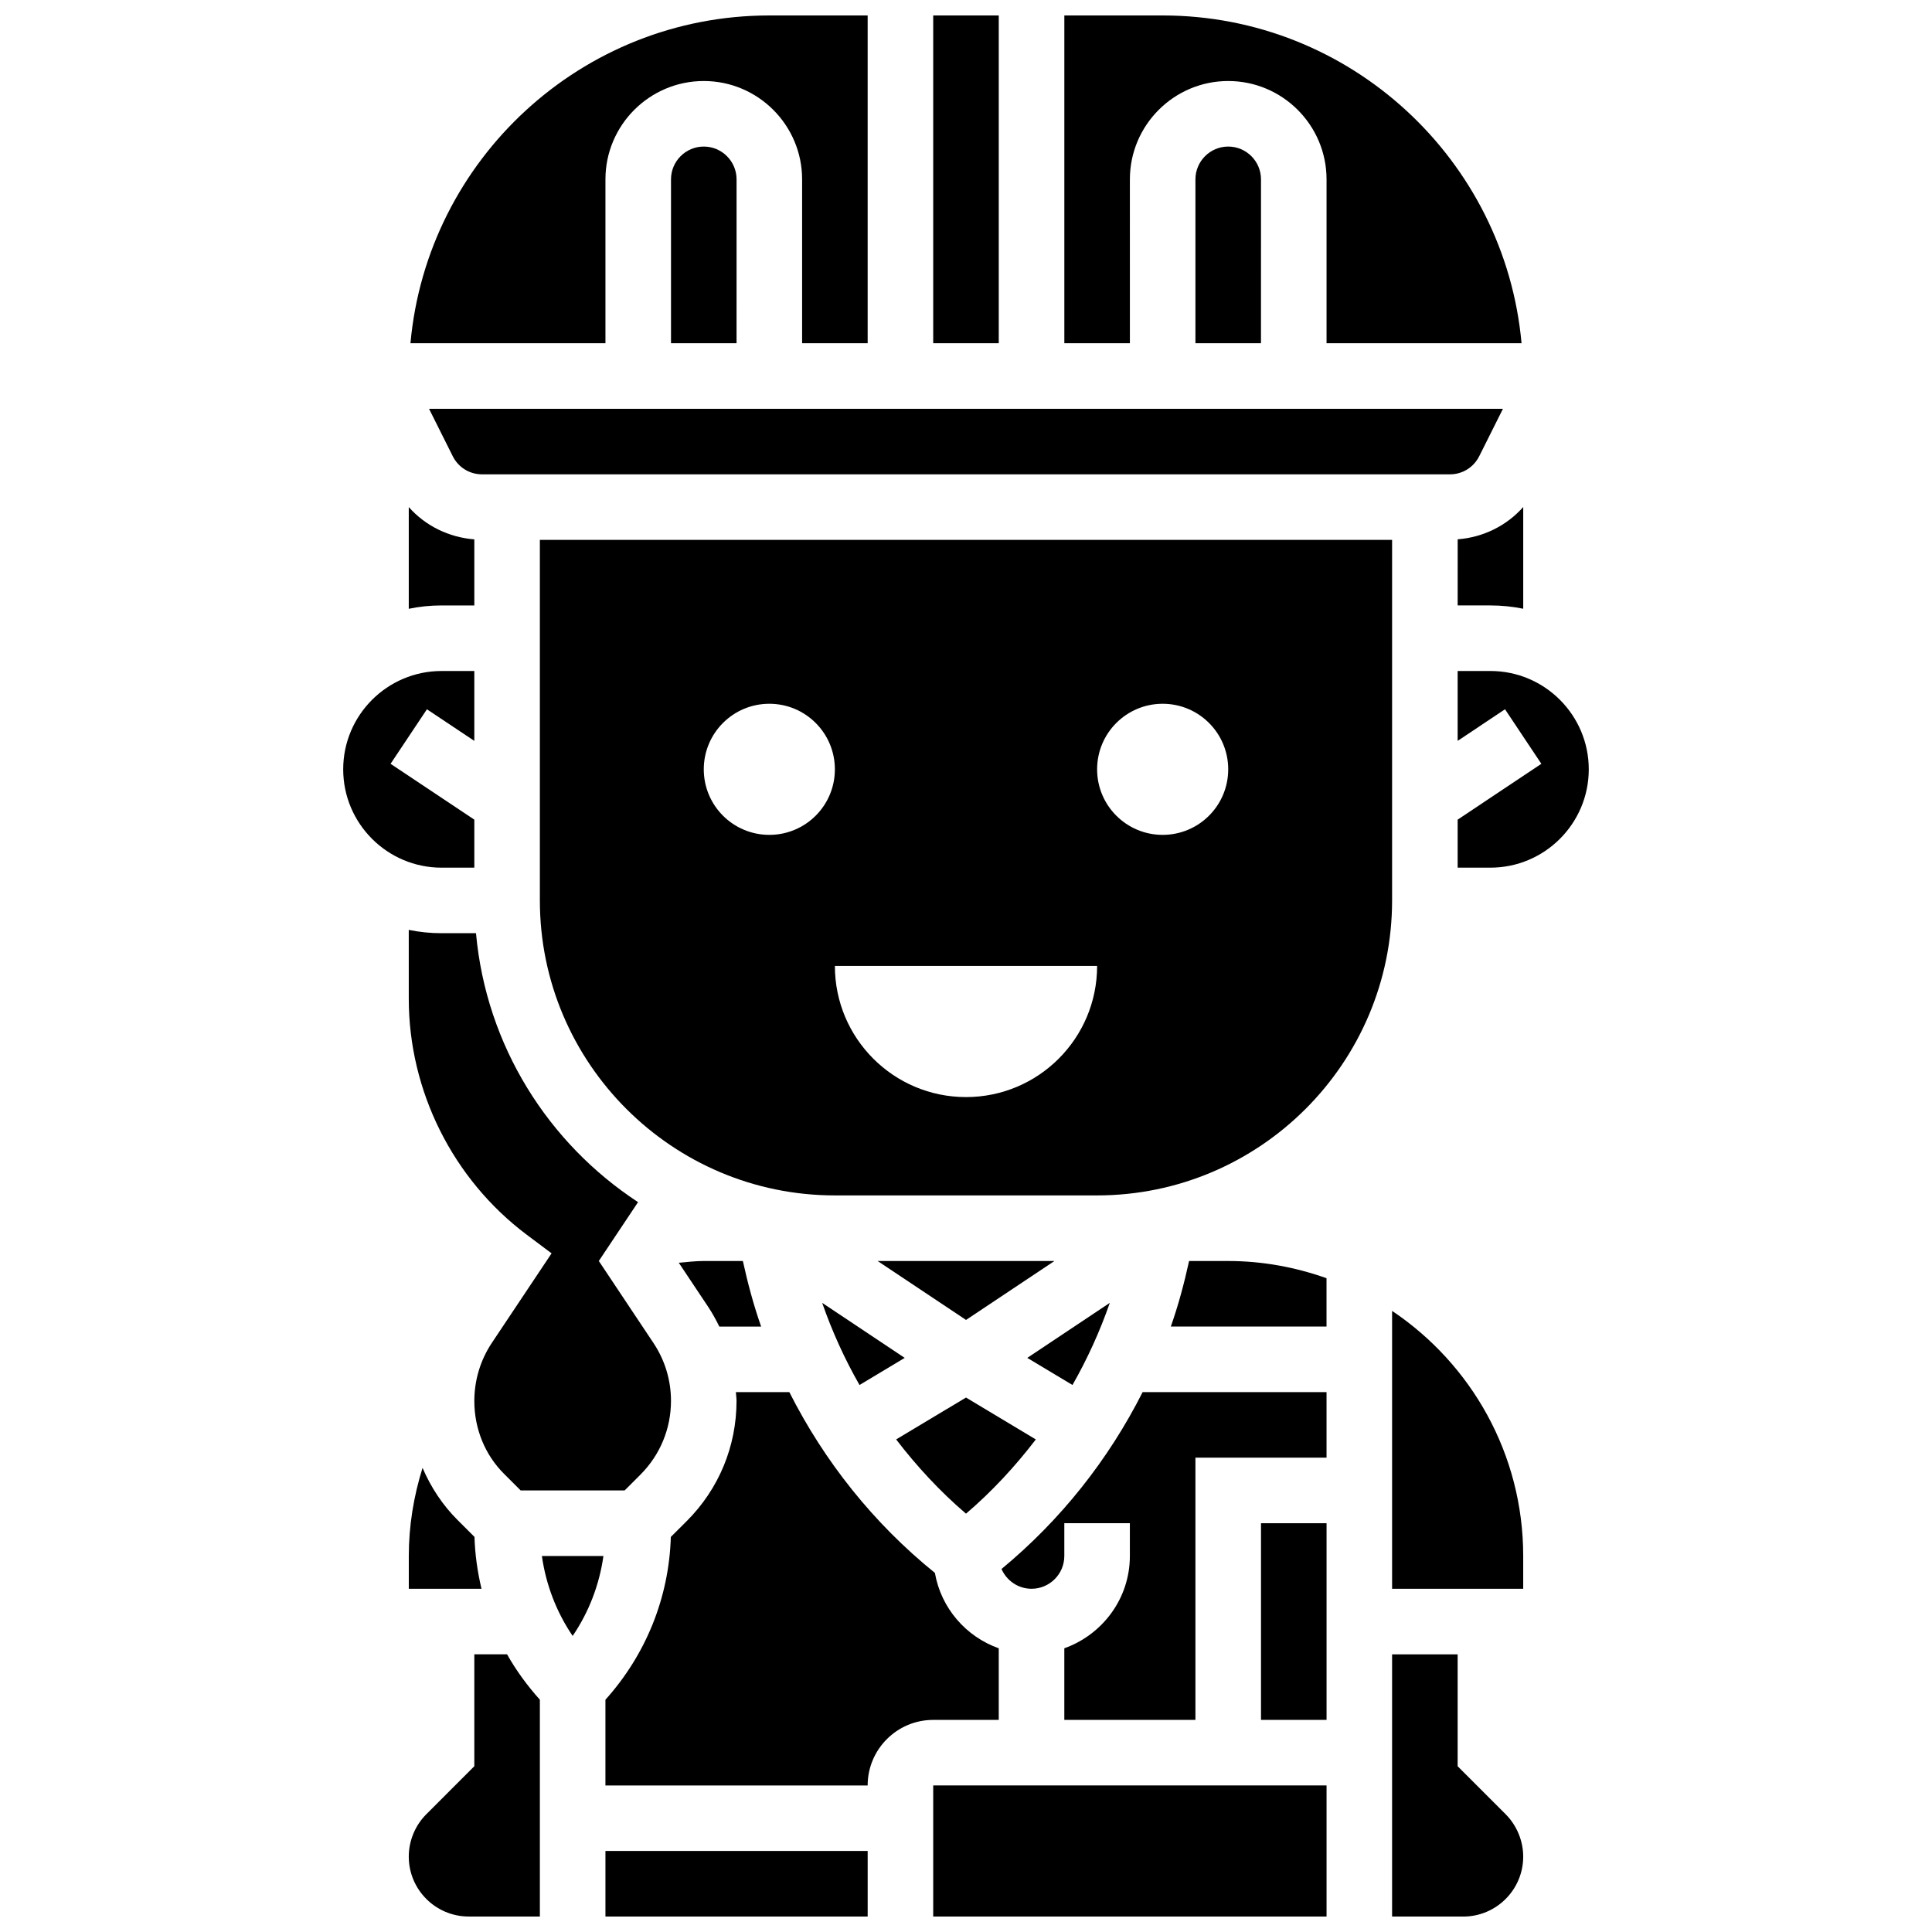 <?xml version="1.0" encoding="UTF-8"?>
<!-- Uploaded to: ICON Repo, www.svgrepo.com, Generator: ICON Repo Mixer Tools -->
<svg width="800px" height="800px" version="1.1" viewBox="144 144 512 512" xmlns="http://www.w3.org/2000/svg">
 <defs>
  <clipPath id="g">
   <path d="m391 148.09h18v86.906h-18z"/>
  </clipPath>
  <clipPath id="f">
   <path d="m426 148.09h122v86.906h-122z"/>
  </clipPath>
  <clipPath id="e">
   <path d="m391 617h105v34.902h-105z"/>
  </clipPath>
  <clipPath id="d">
   <path d="m252 148.09h122v86.906h-122z"/>
  </clipPath>
  <clipPath id="c">
   <path d="m512 582h36v69.902h-36z"/>
  </clipPath>
  <clipPath id="b">
   <path d="m252 582h36v69.902h-36z"/>
  </clipPath>
  <clipPath id="a">
   <path d="m304 634h70v17.902h-70z"/>
  </clipPath>
 </defs>
 <path d="m469.49 182.84c-4.785 0-8.688 3.898-8.688 8.688v43.434h17.371l0.004-43.434c0-4.789-3.898-8.688-8.688-8.688z"/>
 <path d="m536.01 264.9 6.289-12.566h-284.6l6.289 12.57c1.477 2.961 4.457 4.801 7.766 4.801h256.49c3.309 0 6.285-1.84 7.762-4.805z"/>
 <g clip-path="url(#g)">
  <path d="m391.31 148.09h17.371v86.863h-17.371z"/>
 </g>
 <path d="m547.67 305.32v-26.953c-4.422 4.969-10.598 8.035-17.371 8.555l-0.004 17.523h8.688c2.973 0 5.879 0.305 8.688 0.875z"/>
 <g clip-path="url(#f)">
  <path d="m443.43 191.53c0-14.367 11.691-26.059 26.059-26.059 14.367 0 26.059 11.691 26.059 26.059v43.434h51.676c-4.402-48.629-45.352-86.867-95.105-86.867h-26.059v86.863h17.371z"/>
 </g>
 <path d="m255.98 533c-2.352 7.516-3.644 15.367-3.644 23.348v8.688h19.266c-1.059-4.465-1.719-9.059-1.859-13.742l-4.457-4.449c-3.988-3.969-7.106-8.711-9.305-13.844z"/>
 <path d="m330.51 182.84c-4.785 0-8.688 3.898-8.688 8.688v43.434h17.371l0.004-43.434c0-4.789-3.902-8.688-8.688-8.688z"/>
 <path d="m438.11 489.27-21.871 14.586 11.977 7.184c3.953-6.926 7.262-14.203 9.895-21.77z"/>
 <path d="m423.43 478.18h-46.855l23.43 15.617z"/>
 <path d="m371.78 511.04 11.977-7.184-21.871-14.586c2.633 7.57 5.941 14.848 9.895 21.77z"/>
 <path d="m512.92 382.62v-95.551h-225.85v95.551c0 43.109 35.074 78.176 78.176 78.176h69.492c43.105 0.004 78.18-35.066 78.18-78.176zm-165.04-17.371c-9.598 0-17.371-7.773-17.371-17.371 0-9.598 7.773-17.371 17.371-17.371s17.371 7.773 17.371 17.371c0.004 9.598-7.769 17.371-17.371 17.371zm52.121 69.488c-19.188 0-34.746-15.559-34.746-34.746h69.492c-0.004 19.191-15.559 34.746-34.746 34.746zm52.117-69.488c-9.598 0-17.371-7.773-17.371-17.371 0-9.598 7.773-17.371 17.371-17.371 9.598 0 17.371 7.773 17.371 17.371 0 9.598-7.773 17.371-17.371 17.371z"/>
 <path d="m323.88 478.64 7.758 11.633c1.129 1.695 2.102 3.473 2.988 5.281h11.082c-1.988-5.656-3.543-11.465-4.84-17.371l-10.359-0.004c-2.215 0-4.422 0.27-6.629 0.461z"/>
 <path d="m281.98 538.98h27.555l4.18-4.18c5.219-5.227 8.102-12.176 8.102-19.559 0-5.481-1.605-10.781-4.648-15.34l-14.477-21.727 10.398-15.594c-23.805-15.582-40.246-41.449-42.949-71.27h-9.129c-2.973 0-5.879-0.305-8.688-0.879l0.004 18.25c0 24.469 11.691 47.852 31.27 62.543l6.574 4.926-15.828 23.723c-3.039 4.57-4.644 9.902-4.644 15.426 0 7.375 2.859 14.281 7.844 19.25z"/>
 <path d="m400 545.14c6.914-5.906 13.047-12.551 18.504-19.676l-18.504-11.102-18.512 11.102c5.465 7.121 11.598 13.766 18.512 19.676z"/>
 <path d="m409.41 559.8c1.348 3.074 4.394 5.238 7.957 5.238 4.785 0 8.688-3.891 8.688-8.688v-8.688h17.371v8.688c0 11.309-7.289 20.863-17.371 24.461v18.973h34.746v-69.492h34.746v-17.371h-48.738c-9.047 17.902-21.684 33.887-37.398 46.879z"/>
 <path d="m459.12 478.18c-1.293 5.906-2.848 11.719-4.84 17.371h41.262v-12.812c-8.164-2.898-16.91-4.559-26.059-4.559z"/>
 <g clip-path="url(#e)">
  <path d="m391.31 617.16h104.24v34.746h-104.24z"/>
 </g>
 <path d="m478.18 547.67h17.371v52.117h-17.371z"/>
 <g clip-path="url(#d)">
  <path d="m304.45 191.53c0-14.367 11.691-26.059 26.059-26.059 14.367 0 26.059 11.691 26.059 26.059v43.434h17.371v-86.867h-26.059c-49.754 0-90.703 38.238-95.105 86.863h51.676z"/>
 </g>
 <path d="m538.98 321.82h-8.688v18.52l12.551-8.375 9.633 14.453-22.184 14.797v12.723h8.688c14.367 0 26.059-11.691 26.059-26.059 0-14.367-11.691-26.059-26.059-26.059z"/>
 <path d="m512.92 491.4v73.641h34.746v-8.688c0-27.047-13.812-50.918-34.746-64.953z"/>
 <g clip-path="url(#c)">
  <path d="m530.29 612.07v-29.652h-17.371v69.492h18.859c8.762-0.004 15.887-7.125 15.887-15.883 0-4.18-1.695-8.27-4.648-11.23z"/>
 </g>
 <path d="m408.68 599.79v-18.973c-8.723-3.109-15.289-10.656-16.922-19.98-16.277-13.164-29.297-29.547-38.574-47.91h-14.168c0.043 0.773 0.172 1.539 0.172 2.32 0 12.031-4.684 23.34-13.188 31.844l-4.223 4.211c-0.48 16.105-6.613 31.203-17.332 43.145v22.715h69.492c0-9.582 7.793-17.371 17.371-17.371z"/>
 <g clip-path="url(#b)">
  <path d="m269.7 582.41v29.656l-12.719 12.727c-2.961 2.957-4.652 7.039-4.652 11.227 0 8.758 7.121 15.879 15.887 15.879h18.855v-57.461c-3.344-3.727-6.277-7.738-8.695-12.027z"/>
 </g>
 <path d="m269.7 373.94v-12.727l-22.195-14.793 9.633-14.453 12.562 8.375v-18.52h-8.688c-14.367 0-26.059 11.691-26.059 26.059 0 14.367 11.691 26.059 26.059 26.059z"/>
 <path d="m295.76 577.54c4.309-6.34 7.078-13.559 8.156-21.188h-16.312c1.086 7.629 3.848 14.848 8.156 21.188z"/>
 <g clip-path="url(#a)">
  <path d="m304.45 634.53h69.492v17.371h-69.492z"/>
 </g>
 <path d="m269.7 304.45v-17.512c-6.773-0.531-12.953-3.586-17.371-8.555v26.953c2.805-0.582 5.715-0.887 8.684-0.887z"/>
</svg>